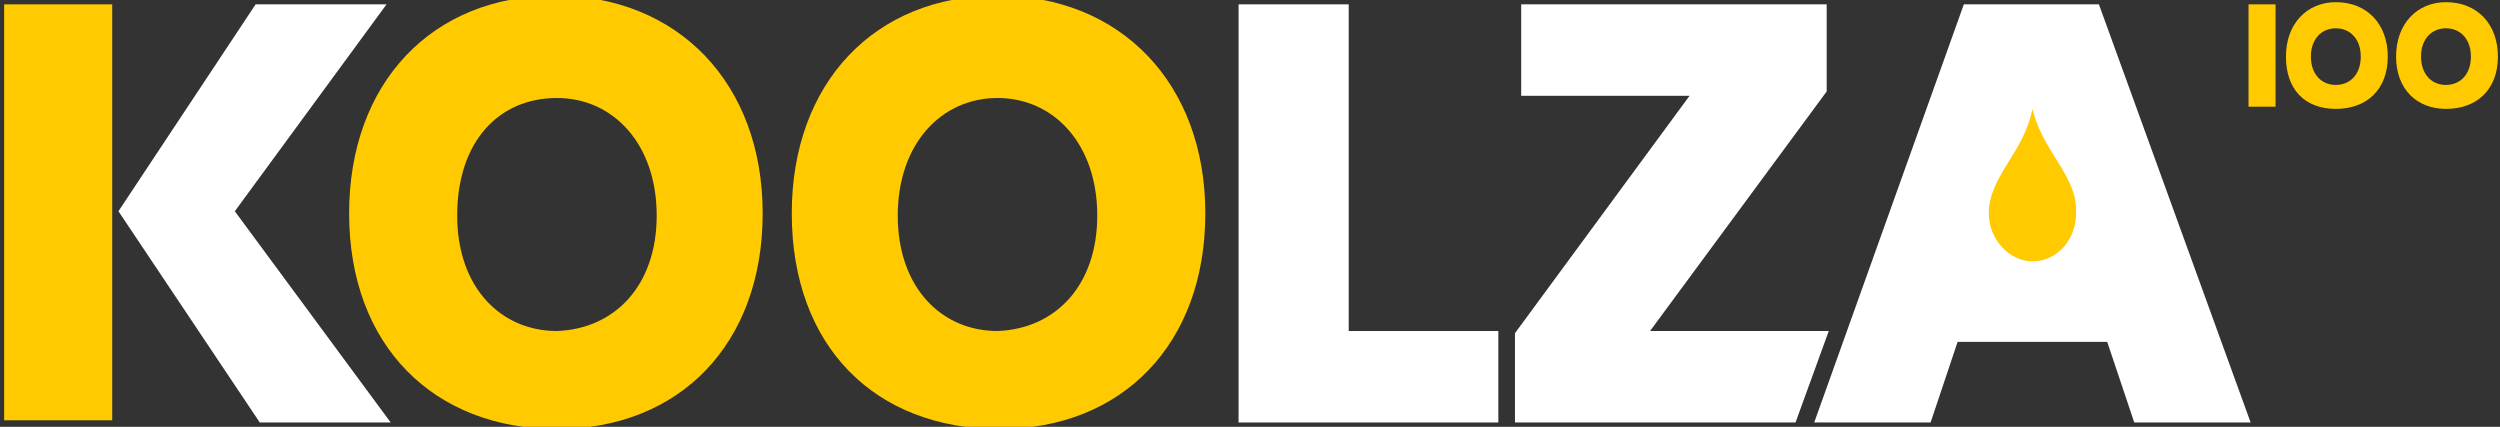 <?xml version="1.0" encoding="UTF-8"?>
<svg xmlns="http://www.w3.org/2000/svg" width="287" height="49" viewBox="0 0 287 49" fill="none">
  <rect x="0" y="0" width="287" height="49" fill="#333333" stroke="none"/>
  <g clip-path="url(#clip0_1473_2132)">
    <path d="M40.08 24.5C40.08 9.5 49.623 -0.5 63.698 -0.5C77.774 -0.5 87.555 9.5 87.555 24.5C87.555 39.5 78.012 49.25 63.937 49.25C49.861 49.25 40.08 39.75 40.08 24.5ZM75.388 24.75C75.388 16.5 70.378 11.25 63.937 11.25C57.257 11.25 52.485 16.25 52.485 24.75C52.485 33 57.495 38 63.937 38C70.617 37.75 75.388 32.75 75.388 24.75Z" fill="#FFCB00"></path>
    <path d="M90.895 24.5C90.895 9.5 100.438 -0.5 114.514 -0.5C128.589 -0.5 138.371 9.5 138.371 24.5C138.371 39.5 128.828 49.25 114.752 49.25C100.438 49.25 90.895 39.75 90.895 24.5ZM125.965 24.75C125.965 16.5 120.955 11.25 114.514 11.25C108.072 11.25 103.062 16.5 103.062 24.75C103.062 33 108.072 38 114.514 38C121.194 37.75 125.965 32.75 125.965 24.75Z" fill="#FFCB00"></path>
    <path d="M261.234 0.5H258.133V12.25H261.234V0.5Z" fill="#FFCB00"></path>
    <path d="M262.427 6.5C262.427 2.75 264.813 0.25 268.153 0.25C271.731 0.25 274.117 2.75 274.117 6.5C274.117 10.25 271.731 12.5 268.153 12.5C264.574 12.5 262.427 10.25 262.427 6.5ZM271.016 6.5C271.016 4.5 269.823 3.25 268.153 3.25C266.483 3.25 265.29 4.5 265.29 6.5C265.29 8.5 266.483 9.75 268.153 9.75C269.823 9.75 271.016 8.5 271.016 6.5Z" fill="#FFCB00"></path>
    <path d="M275.071 6.5C275.071 2.75 277.457 0.25 280.797 0.25C284.376 0.25 286.761 2.75 286.761 6.5C286.761 10.25 284.376 12.5 280.797 12.5C277.457 12.5 275.071 10.25 275.071 6.5ZM283.66 6.5C283.66 4.5 282.467 3.25 280.797 3.25C279.127 3.25 277.934 4.5 277.934 6.5C277.934 8.5 279.127 9.75 280.797 9.75C282.467 9.75 283.66 8.5 283.66 6.5Z" fill="#FFCB00"></path>
    <path d="M142.188 0.5H154.832V38H172.009V48.5H142.188V0.5Z" fill="white"></path>
    <path d="M173.918 38.25L193.958 11H174.633V0.5H209.703V10.5L189.425 38H209.942L206.125 48.5H173.918V38.25Z" fill="white"></path>
    <path d="M225.449 0.5H240.956L258.372 48.5H245.012L241.91 39.25H224.733L221.632 48.5H208.272L225.449 0.5Z" fill="white"></path>
    <path d="M233.322 12.5C232.367 17.5 228.312 20.25 228.312 24.5C228.312 27.5 230.697 30 233.322 30C236.184 30 238.332 27.5 238.332 24.5C238.57 20.25 234.514 17.5 233.322 12.5Z" fill="#FFCB00"></path>
    <path d="M13.598 24.25L29.344 0.5H44.374L26.958 24.25L44.851 48.5H29.821L13.598 24.25Z" fill="white"></path>
    <path d="M12.883 0.5H0.477V48.25H12.883V0.5Z" fill="#FFCB00"></path>
  </g>
  <defs>
    <clipPath id="clip0_1473_2132">
      <rect width="287" height="49" fill="white"></rect>
    </clipPath>
  </defs>
</svg>
